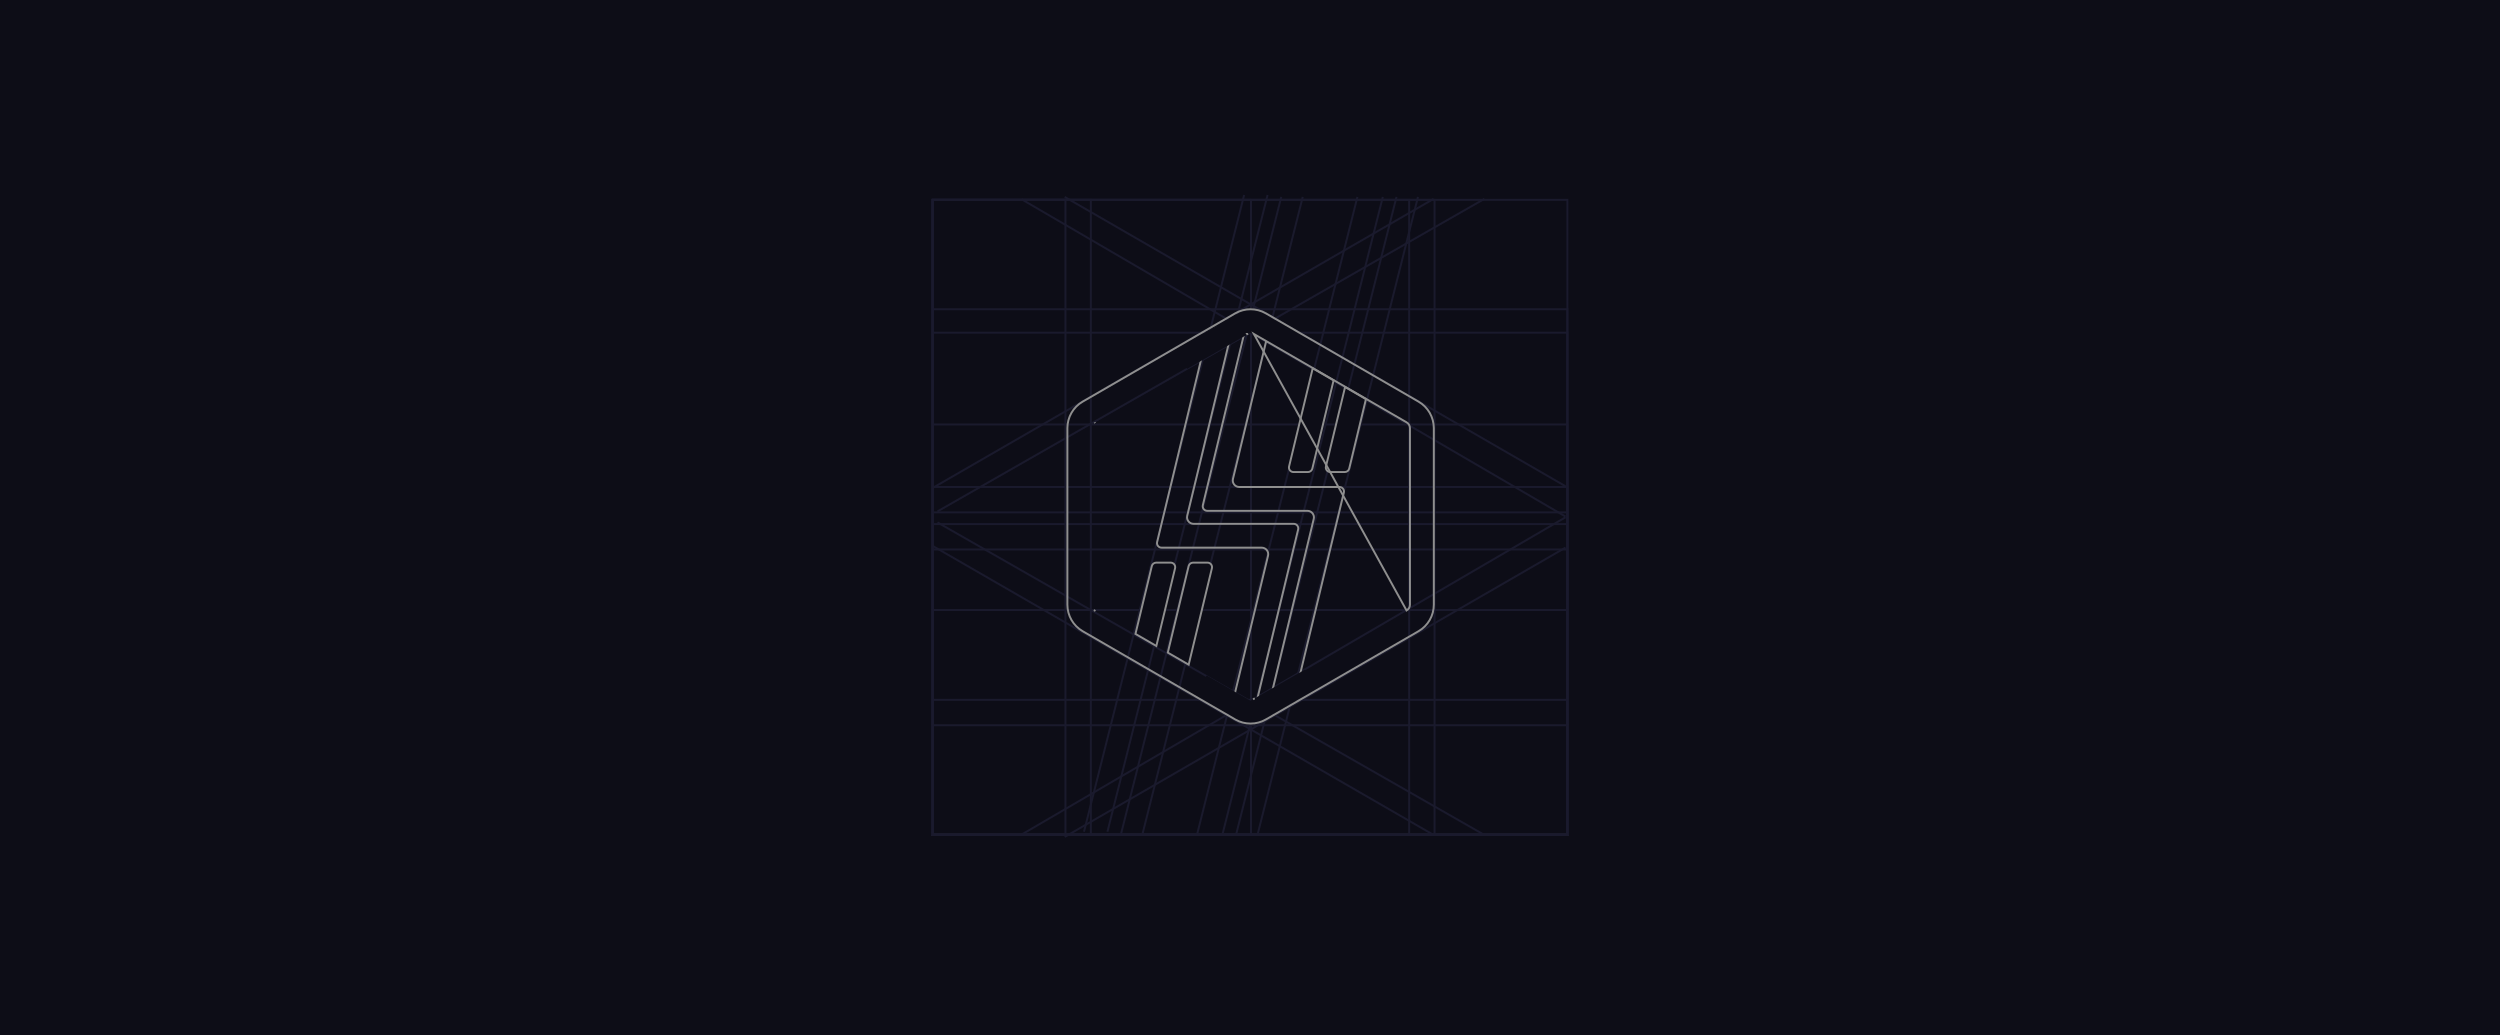 <svg width="1280" height="530" viewBox="0 0 1280 530" fill="none" xmlns="http://www.w3.org/2000/svg">
<rect width="1280" height="530" fill="#0D0D17"/>
<rect x="477.5" y="102.336" width="325" height="325" stroke="#1A1A2D"/>
<rect x="477.5" y="170.336" width="325" height="257" stroke="#1A1A2D"/>
<rect x="477.5" y="281.336" width="325" height="146" stroke="#1A1A2D"/>
<rect x="477.5" y="268.336" width="325" height="159" stroke="#1A1A2D"/>
<rect x="477.5" y="262.336" width="325" height="165" stroke="#1A1A2D"/>
<rect x="477.5" y="249.336" width="325" height="178" stroke="#1A1A2D"/>
<rect x="477.5" y="217.336" width="325" height="210" stroke="#1A1A2D"/>
<rect x="477.5" y="312.336" width="325" height="115" stroke="#1A1A2D"/>
<rect x="477.5" y="358.336" width="325" height="69" stroke="#1A1A2D"/>
<rect x="477.5" y="371.336" width="325" height="56" stroke="#1A1A2D"/>
<rect x="477.5" y="158.336" width="325" height="269" stroke="#1A1A2D"/>
<rect x="477.5" y="102.336" width="257" height="325" stroke="#1A1A2D"/>
<rect x="477.5" y="102.336" width="244" height="325" stroke="#1A1A2D"/>
<rect x="477.5" y="102.336" width="163" height="325" stroke="#1A1A2D"/>
<rect x="477.5" y="102.336" width="81" height="325" stroke="#1A1A2D"/>
<rect x="477.5" y="102.336" width="68" height="325" stroke="#1A1A2D"/>
<path d="M477.498 249.836L733.998 101.836" stroke="#1A1A2D"/>
<path d="M479.998 261.836L759.998 101.836" stroke="#1A1A2D"/>
<path d="M545.141 100.836L801.562 248.971" stroke="#1A1A2D"/>
<path d="M522.998 102L801.562 264.487" stroke="#1A1A2D"/>
<path d="M477.498 279.488L733.998 427.488" stroke="#1A1A2D"/>
<path d="M479.998 267.488L759.998 427.488" stroke="#1A1A2D"/>
<path d="M545.141 428.488L801.562 280.353" stroke="#1A1A2D"/>
<path d="M522.998 427.324L801.562 264.837" stroke="#1A1A2D"/>
<path d="M637 99.836L555 425.836" stroke="#1A1A2D"/>
<path d="M649 99.836L567 425.836" stroke="#1A1A2D"/>
<path d="M656 100.836L574 426.836" stroke="#1A1A2D"/>
<path d="M667 100.836L585 426.836" stroke="#1A1A2D"/>
<path d="M695 100.836L613 426.836" stroke="#1A1A2D"/>
<path d="M708 100.836L626 426.836" stroke="#1A1A2D"/>
<path d="M715 100.836L633 426.836" stroke="#1A1A2D"/>
<path d="M726 100.836L644 426.836" stroke="#1A1A2D"/>
<g clip-path="url(#clip0_3822_11859)">
<path d="M589.723 289.846C589.976 288.8 590.912 288.062 591.988 288.062H599.37C600.878 288.062 601.988 289.472 601.635 290.937L592.043 330.743L581.357 324.568L589.723 289.846Z" fill="#0D0D17" stroke="#8F8F8F"/>
<path d="M618.231 288.062C619.738 288.062 620.848 289.472 620.495 290.937L613.496 319.981L608.597 340.314L597.911 334.137L601.266 320.215L608.584 289.846C608.836 288.8 609.772 288.062 610.848 288.062H618.231Z" fill="#0D0D17" stroke="#8F8F8F"/>
<path d="M667.233 208.83L672.113 188.577L682.798 194.757L679.464 208.596L671.919 239.908C671.666 240.954 670.73 241.692 669.654 241.692H662.272C660.764 241.692 659.654 240.282 660.007 238.817L667.233 208.83Z" fill="#0D0D17" stroke="#8F8F8F"/>
<path d="M622.907 167.656C623.28 167.419 623.713 167.293 624.156 167.293H628.229C629.736 167.293 630.846 168.703 630.493 170.168L607.861 264.092C607.356 266.186 608.943 268.201 611.098 268.201H652.773H661.527H662.384C663.891 268.201 665.001 269.611 664.648 271.076L643.174 360.196C642.921 361.242 641.985 361.979 640.909 361.979H633.527C632.019 361.979 630.909 360.57 631.262 359.104L649.236 284.513C649.741 282.419 648.154 280.404 646 280.404H604.324H598.342H594.713C593.206 280.404 592.096 278.994 592.449 277.529L617.984 171.559C618.125 170.971 618.49 170.462 618.999 170.138L622.907 167.656Z" stroke="#8F8F8F"/>
<path d="M637.441 169.077C637.693 168.03 638.63 167.293 639.706 167.293H647.088C648.595 167.293 649.706 168.703 649.353 170.168L631.265 245.231C630.76 247.325 632.347 249.34 634.502 249.34H676.177H681.801H685.788C687.295 249.34 688.405 250.749 688.052 252.215L662.699 357.432C662.552 358.041 662.166 358.566 661.627 358.887L656.988 361.651C656.627 361.866 656.215 361.979 655.795 361.979H652.386C650.879 361.979 649.769 360.57 650.122 359.104L672.64 265.652C673.145 263.558 671.558 261.543 669.404 261.543H627.728H621.917H618.117C616.61 261.543 615.5 260.133 615.853 258.668L618.193 248.957L637.441 169.077Z" stroke="#8F8F8F"/>
<path d="M686.11 208.821L688.68 198.155L699.362 204.347L698.34 208.587L690.796 239.899C690.543 240.946 689.607 241.683 688.531 241.683H681.149C679.641 241.683 678.531 240.273 678.884 238.808L686.11 208.821L686.11 208.821Z" fill="#0D0D17" stroke="#8F8F8F"/>
<rect x="602.035" y="178.805" width="41.729" height="11.583" transform="rotate(-29.728 602.035 178.805)" fill="#0D0D17"/>
<rect x="639.523" y="156.961" width="31.297" height="11.583" transform="rotate(27.42 639.523 156.961)" fill="#0D0D17"/>
<rect x="639" y="359.496" width="33.599" height="11.583" transform="rotate(-29.728 639 359.496)" fill="#0D0D17"/>
<rect x="617.791" y="345.836" width="33.599" height="11.583" transform="rotate(30 617.791 345.836)" fill="#0D0D17"/>
<path d="M642.005 171.007L642.005 171.007L720.17 312.584L719.921 312.151L720.171 312.584L720.171 312.584C721.231 311.975 721.895 310.826 721.895 309.61V264.405V219.199C721.895 217.984 721.232 216.831 720.17 216.225C720.169 216.224 720.169 216.224 720.169 216.224L642.005 171.007ZM642.008 357.801L641.755 357.37L642.005 357.803L642.007 357.802C642.007 357.801 642.008 357.801 642.008 357.801ZM560.418 312.612L560.666 312.177L560.416 312.61C560.416 312.611 560.417 312.611 560.418 312.612ZM560.416 216.225L560.415 216.225L560.666 216.658L560.417 216.225C560.417 216.225 560.417 216.225 560.416 216.225ZM638.579 171.008L638.832 171.439L638.582 171.007L638.58 171.007C638.58 171.008 638.579 171.008 638.579 171.008ZM554.32 205.638L554.321 205.638L632.457 160.42C632.457 160.42 632.458 160.42 632.459 160.419C634.893 159.038 637.574 158.336 640.28 158.336C642.987 158.336 645.694 159.039 648.1 160.418C648.101 160.419 648.101 160.419 648.102 160.419L726.292 205.637C726.292 205.637 726.292 205.637 726.292 205.637C731.131 208.453 734.113 213.598 734.113 219.199V309.61C734.113 315.212 731.13 320.386 726.293 323.172L726.293 323.172L648.13 368.389C648.129 368.39 648.129 368.39 648.128 368.39C645.693 369.771 643.012 370.473 640.307 370.473C637.596 370.473 634.89 369.795 632.489 368.392L632.487 368.391L554.322 323.173C549.482 320.356 546.5 315.211 546.5 309.61V219.199C546.5 213.597 549.483 208.423 554.32 205.638Z" stroke="#8F8F8F"/>
</g>
<defs>
<clipPath id="clip0_3822_11859">
<rect width="188.613" height="213.133" fill="white" transform="translate(546 157.836)"/>
</clipPath>
</defs>
</svg>

